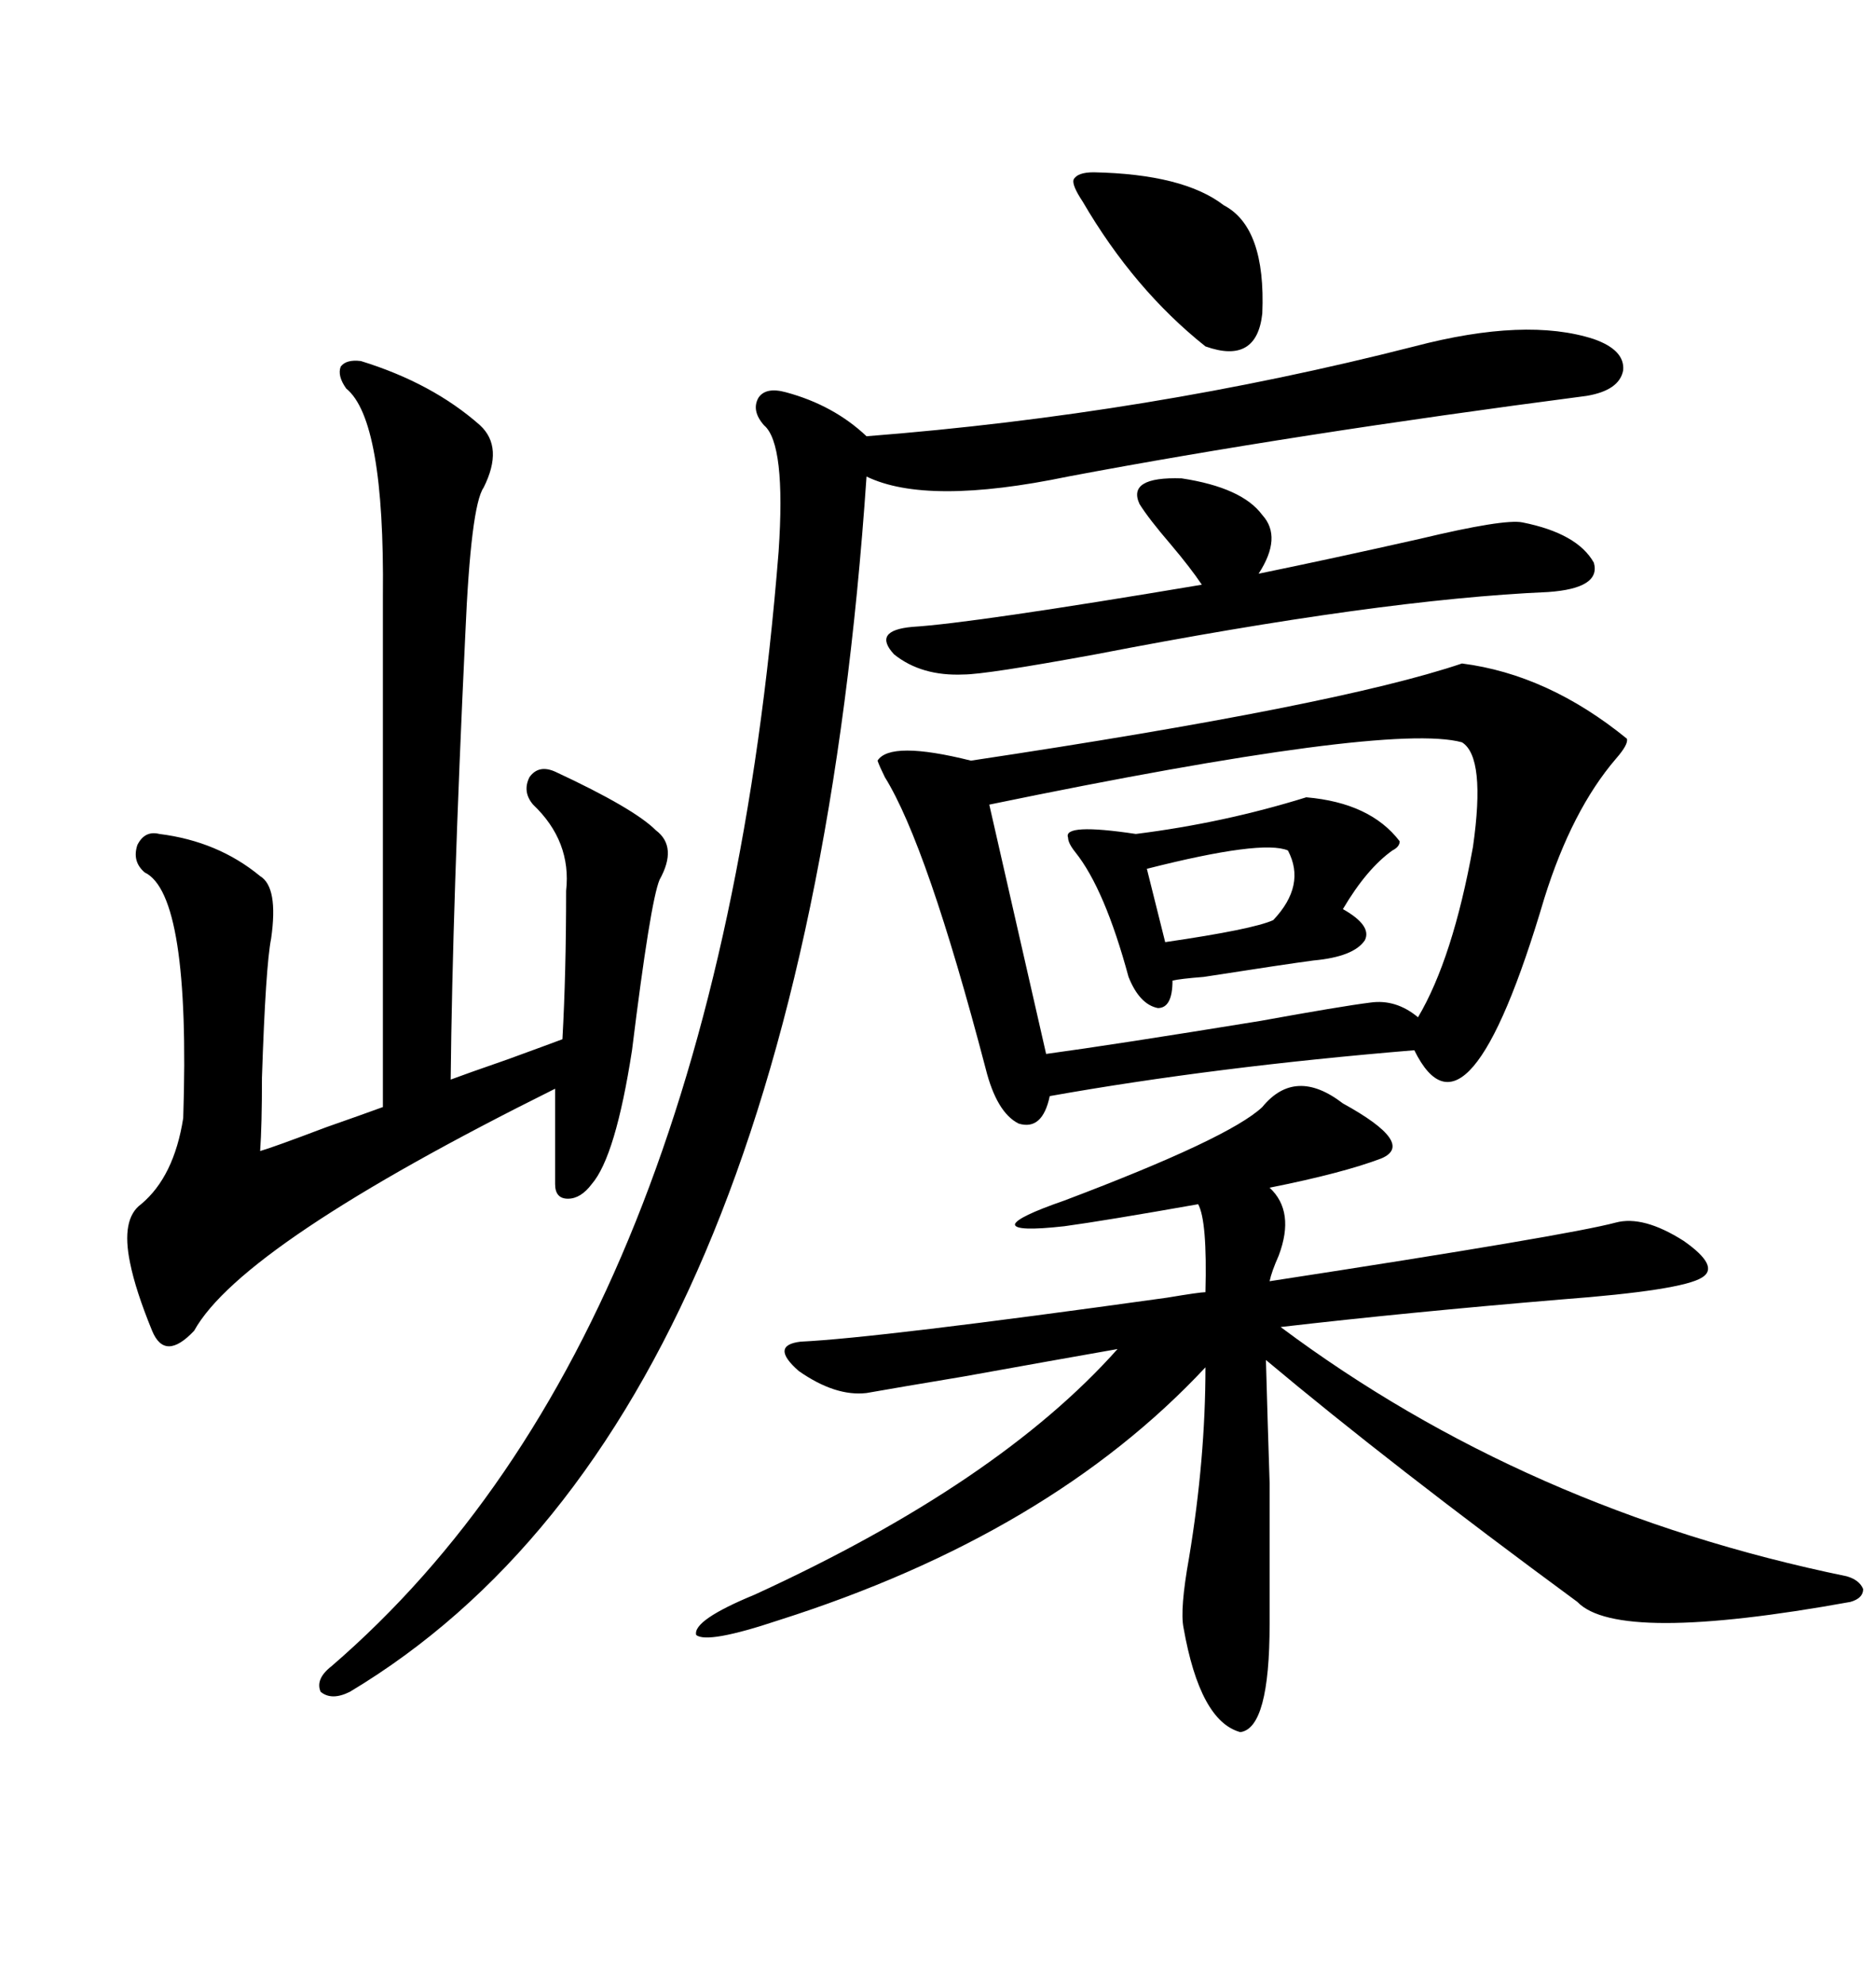 <svg xmlns="http://www.w3.org/2000/svg" xmlns:xlink="http://www.w3.org/1999/xlink" width="300" height="317.285"><path d="M233.79 106.05L233.79 106.05Q247.56 107.81 260.16 118.07L260.16 118.07Q260.45 118.95 258.40 121.29L258.40 121.29Q251.37 129.49 246.97 143.55L246.97 143.55Q234.67 185.16 226.17 167.87L226.17 167.87Q194.24 170.51 167.87 175.20L167.87 175.20Q166.70 180.76 162.89 179.59L162.89 179.59Q159.38 177.83 157.62 170.80L157.62 170.80Q148.24 135.06 141.50 124.22L141.50 124.22Q140.63 122.46 140.33 121.58L140.33 121.58Q142.38 118.36 155.27 121.58L155.27 121.58Q213.87 112.79 233.79 106.05ZM214.75 176.37L214.75 176.37Q226.46 182.81 220.90 185.16L220.90 185.16Q214.75 187.50 203.03 189.84L203.03 189.84Q207.13 193.65 204.49 200.68L204.49 200.68Q203.32 203.32 203.03 204.79L203.03 204.79Q250.78 197.46 258.40 195.41L258.40 195.41Q262.79 194.24 269.24 198.34L269.24 198.34Q275.10 202.44 272.17 204.20L272.17 204.20Q268.95 206.25 249.61 207.71L249.61 207.71Q225 209.77 204.79 212.11L204.79 212.11Q244.04 241.41 295.31 251.95L295.31 251.95Q297.36 252.54 297.95 254.00L297.95 254.00Q297.95 255.47 295.90 256.05L295.90 256.05Q258.69 262.79 252.25 256.05L252.25 256.05Q222.36 234.08 202.44 217.38L202.44 217.38Q202.73 227.93 203.03 237.01L203.03 237.01Q203.03 241.41 203.03 246.68L203.03 246.68Q203.03 250.78 203.03 259.57L203.03 259.57Q203.03 276.27 198.34 276.86L198.34 276.86Q191.89 275.10 189.26 260.16L189.26 260.16Q188.67 257.23 190.14 249.02L190.14 249.02Q192.77 233.20 192.77 218.55L192.77 218.55Q167.87 245.21 124.51 258.98L124.51 258.98Q113.09 262.79 111.33 261.33L111.33 261.33Q110.74 258.98 120.70 254.88L120.70 254.88Q159.67 237.01 178.71 215.63L178.71 215.63Q168.75 217.38 154.10 220.02L154.10 220.02Q143.55 221.78 138.57 222.66L138.57 222.66Q133.59 223.24 127.73 219.14L127.73 219.14Q123.05 215.04 128.03 214.45L128.03 214.45Q140.33 213.87 186.62 207.42L186.62 207.42Q191.89 206.54 192.77 206.54L192.77 206.54Q193.07 195.12 191.60 192.48L191.60 192.48Q176.66 195.12 170.21 196.00L170.21 196.00Q162.30 196.88 162.30 195.70L162.30 195.70Q162.60 194.53 170.21 191.89L170.21 191.89Q196.58 181.93 201.86 176.95L201.86 176.95Q207.13 170.51 214.75 176.37ZM57.71 57.71L57.71 57.71Q69.14 61.23 76.76 67.97L76.76 67.97Q80.57 71.48 77.34 77.93L77.34 77.93Q75.29 80.86 74.41 101.37L74.41 101.37Q72.36 144.43 72.07 172.56L72.07 172.56Q74.41 171.68 81.15 169.34L81.15 169.34Q87.60 166.99 89.94 166.11L89.94 166.11Q90.53 155.57 90.53 142.38L90.53 142.38Q91.41 134.47 85.25 128.61L85.25 128.61Q83.50 126.56 84.67 124.22L84.67 124.22Q86.13 122.17 88.77 123.34L88.77 123.34Q101.37 129.20 104.88 132.71L104.88 132.71Q108.40 135.35 105.47 140.63L105.47 140.63Q104.00 144.14 101.07 167.87L101.07 167.87Q98.44 184.86 94.63 189.26L94.63 189.26Q92.87 191.60 90.82 191.60L90.82 191.60Q88.77 191.60 88.77 189.26L88.77 189.26L88.77 174.02Q38.67 198.93 31.05 212.70L31.05 212.70Q26.37 217.68 24.32 212.70L24.32 212.70Q21.68 206.25 20.80 201.86L20.80 201.86Q19.34 194.82 22.56 192.48L22.56 192.48Q27.83 188.09 29.30 178.71L29.30 178.71Q30.47 142.97 23.14 139.45L23.14 139.45Q21.09 137.70 21.97 135.06L21.97 135.06Q23.14 132.71 25.49 133.30L25.49 133.30Q34.86 134.47 41.60 140.04L41.60 140.04Q44.53 141.80 43.36 150L43.36 150Q42.48 154.39 41.89 172.27L41.89 172.27Q41.89 179.88 41.60 183.98L41.60 183.98Q43.65 183.40 52.15 180.18L52.15 180.18Q58.01 178.13 61.23 176.95L61.23 176.95L61.23 95.21Q61.52 67.09 55.37 62.11L55.37 62.11Q53.91 60.06 54.49 58.59L54.49 58.59Q55.37 57.42 57.71 57.71ZM254.88 54.20L254.88 54.20Q259.86 55.96 259.57 59.18L259.57 59.18Q258.98 62.40 253.71 63.28L253.71 63.28Q206.54 69.43 170.80 76.17L170.80 76.17Q148.24 80.86 138.57 76.17L138.57 76.17Q128.32 227.05 55.96 270.41L55.96 270.41Q53.03 271.88 51.27 270.41L51.27 270.41Q50.39 268.36 53.03 266.31L53.03 266.31Q114.55 213.28 124.51 88.18L124.51 88.18Q125.68 70.90 122.17 67.97L122.17 67.97Q120.12 65.63 121.29 63.57L121.29 63.57Q122.46 61.82 125.68 62.70L125.68 62.70Q133.30 64.75 138.57 69.73L138.57 69.73Q183.69 66.21 226.17 55.37L226.17 55.37Q244.04 50.68 254.88 54.20ZM233.79 118.65L233.79 118.65Q222.07 115.43 158.20 128.61L158.20 128.61L167.29 168.46Q178.13 166.99 201.56 163.18L201.56 163.18Q214.45 160.84 219.14 160.25L219.14 160.25Q223.24 159.67 226.76 162.60L226.76 162.60Q232.32 153.22 235.55 135.35L235.55 135.35Q237.60 121.00 233.79 118.65ZM182.23 80.57L182.23 80.57Q180.18 76.17 188.96 76.46L188.96 76.46Q198.63 77.93 201.86 82.32L201.86 82.32Q205.08 85.84 201.27 91.70L201.27 91.70Q212.70 89.36 227.05 86.13L227.05 86.13Q240.53 82.91 243.46 83.50L243.46 83.50Q252.25 85.25 254.88 89.94L254.88 89.94Q256.05 94.04 247.56 94.63L247.56 94.63Q220.61 95.80 175.20 104.59L175.20 104.59Q157.62 107.81 154.10 107.81L154.10 107.81Q147.36 108.11 142.97 104.59L142.97 104.59Q139.45 100.78 145.90 100.20L145.90 100.20Q155.57 99.61 192.19 93.46L192.19 93.46Q190.43 90.82 187.21 87.01L187.21 87.01Q183.69 82.91 182.23 80.57ZM208.89 127.44L208.89 127.44Q219.14 128.32 223.83 134.47L223.83 134.47Q223.83 135.35 222.66 135.94L222.66 135.94Q218.55 138.87 214.75 145.31L214.75 145.31Q219.43 147.95 218.26 150.29L218.26 150.29Q216.50 152.93 210.06 153.52L210.06 153.52Q205.66 154.10 192.48 156.15L192.48 156.15Q188.67 156.45 187.50 156.74L187.50 156.74Q187.50 161.13 185.16 161.13L185.16 161.13Q182.23 160.55 180.47 156.15L180.47 156.15Q176.66 142.09 171.97 136.23L171.97 136.23Q170.80 134.77 170.80 133.89L170.80 133.89Q169.92 131.54 181.64 133.30L181.64 133.30Q195.70 131.54 208.89 127.44ZM174.90 27.54L174.90 27.54Q189.26 27.83 195.70 32.81L195.70 32.81Q202.44 36.33 201.86 50.10L201.86 50.10Q200.98 58.30 192.77 55.37L192.77 55.37Q181.35 46.29 173.14 32.23L173.14 32.23Q171.39 29.59 171.68 28.71L171.68 28.71Q172.27 27.54 174.90 27.54ZM205.96 135.94L205.96 135.94Q201.86 134.18 183.40 138.87L183.40 138.87L186.33 150.59Q200.39 148.54 203.61 147.07L203.61 147.07Q208.89 141.50 205.96 135.94Z"/></svg>